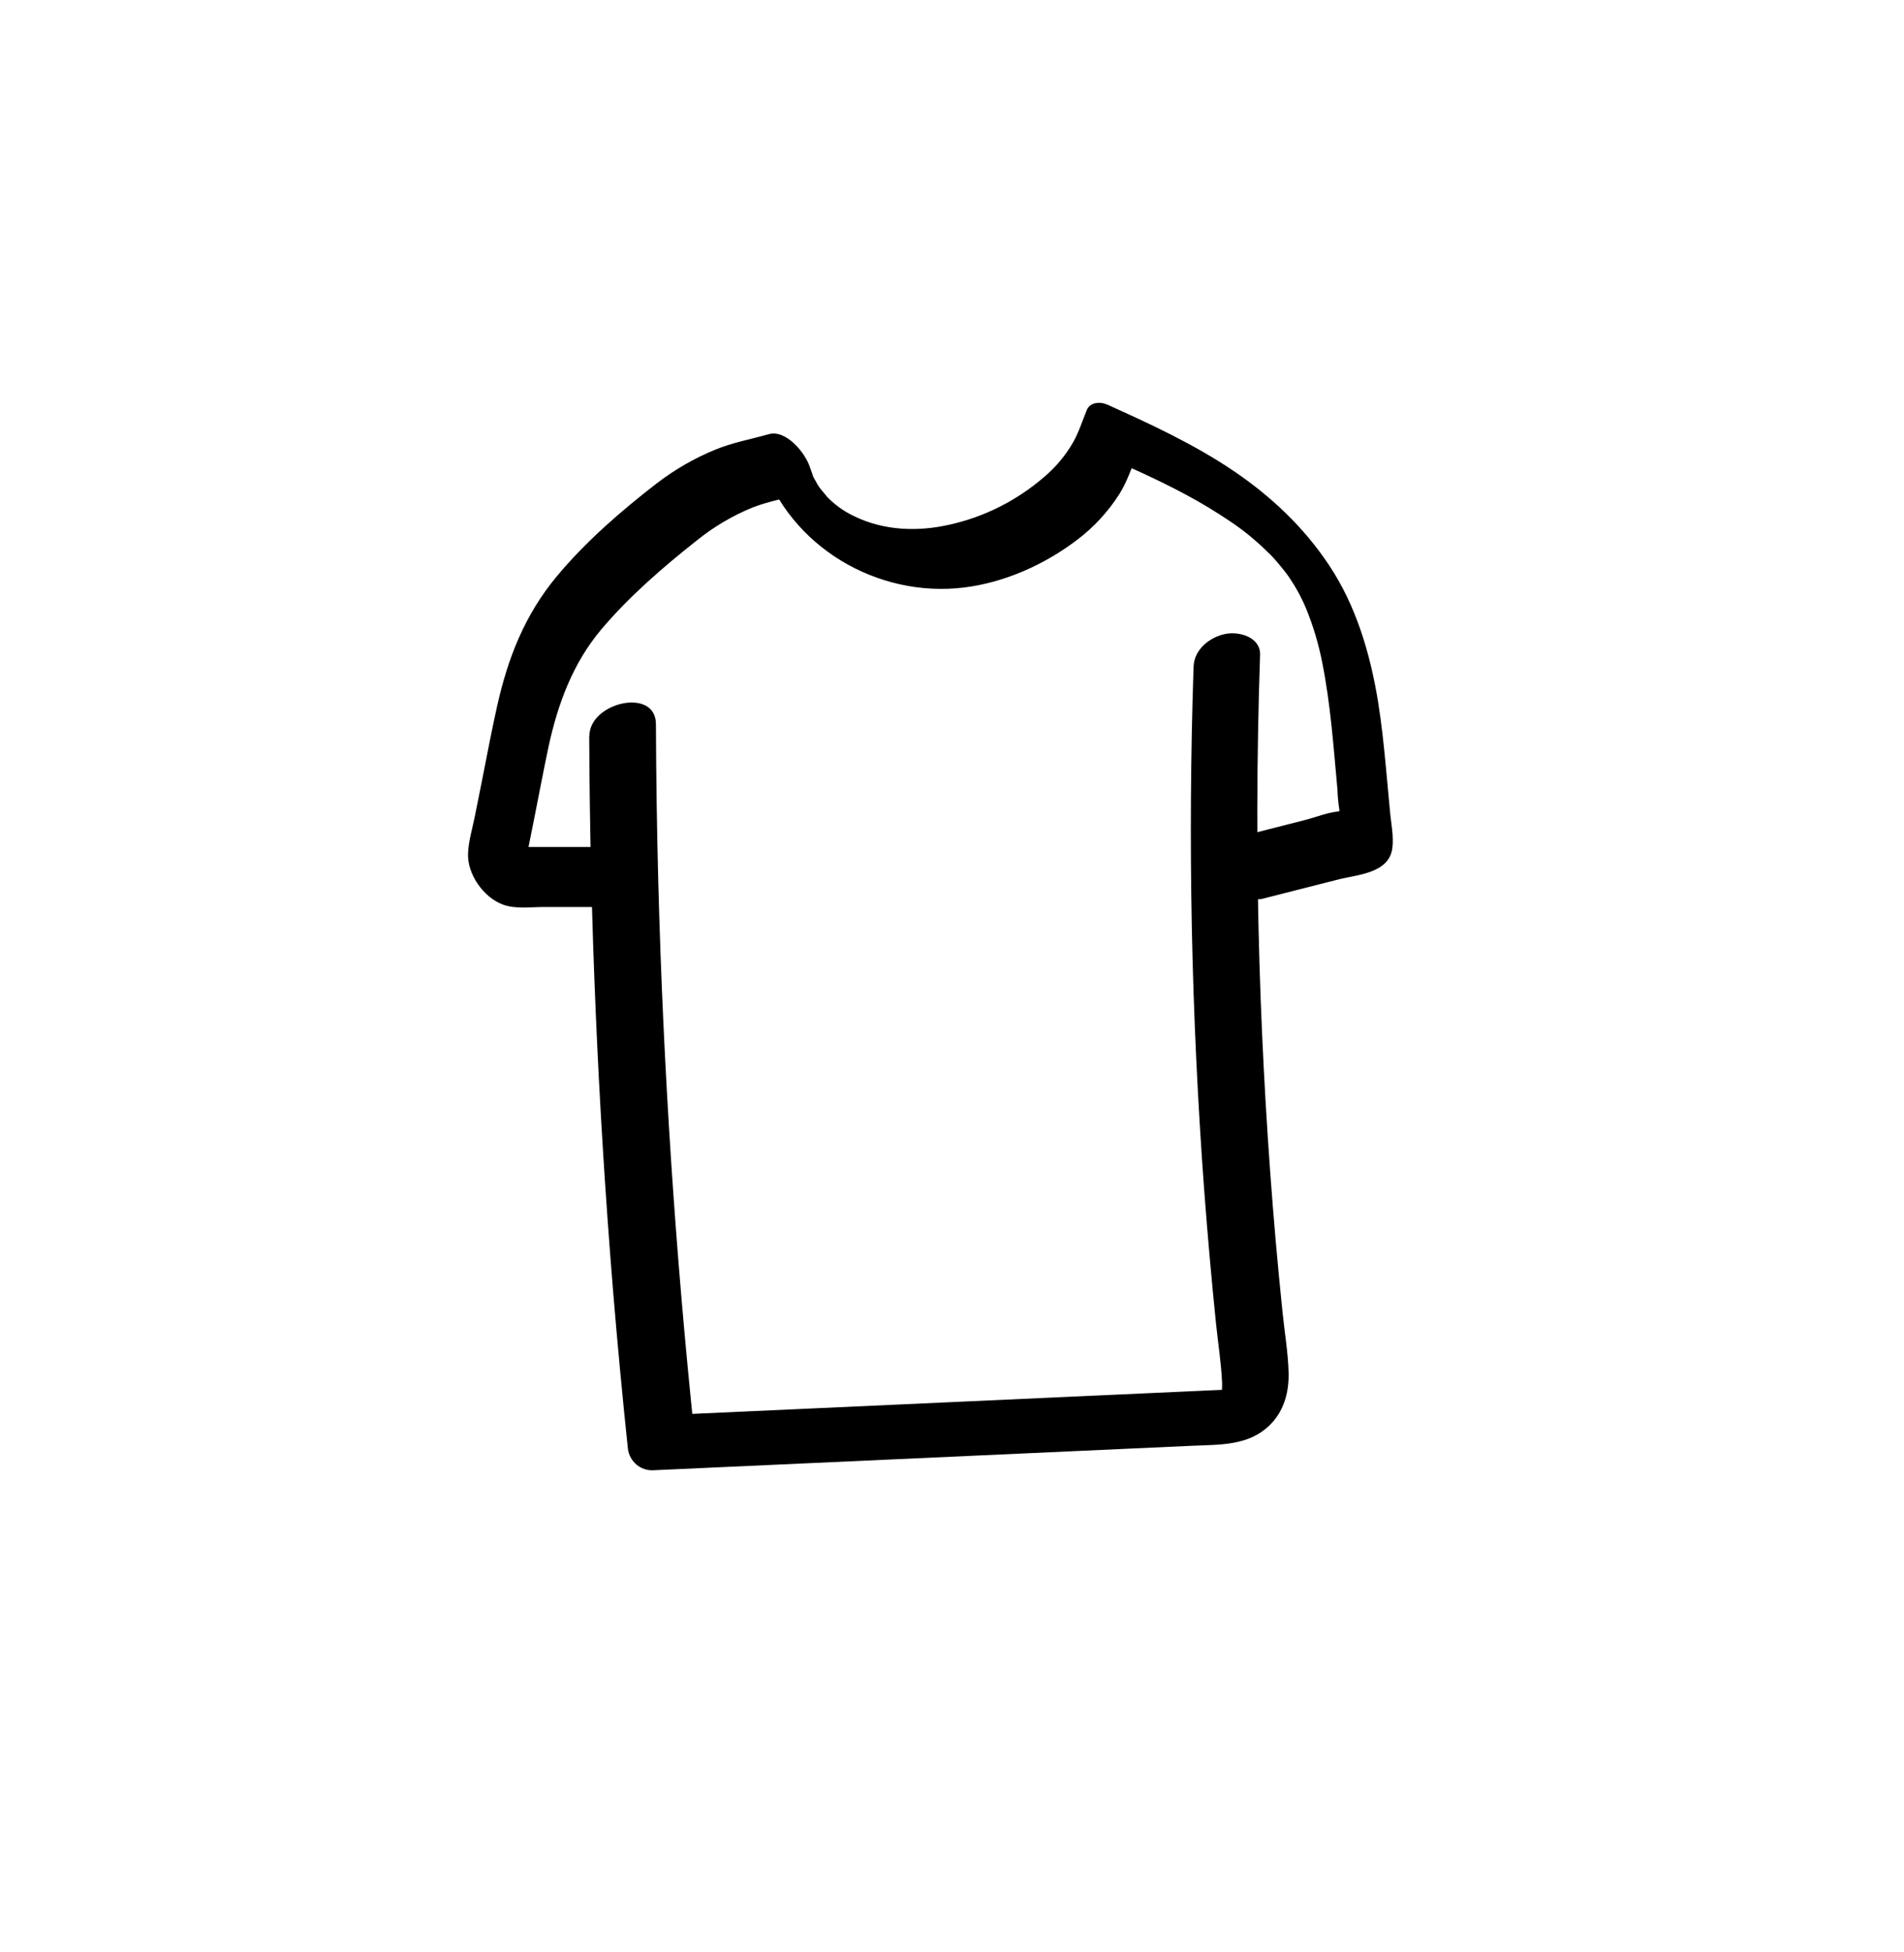 <?xml version="1.0" encoding="UTF-8"?>
<svg xmlns="http://www.w3.org/2000/svg" xmlns:xlink="http://www.w3.org/1999/xlink" width="121pt" height="124pt" viewBox="0 0 121 124" version="1.1">
<g id="surface1">
<path style=" stroke:none;fill-rule:nonzero;fill:rgb(0%,0%,0%);fill-opacity:1;" d="M 37.445 46.758 C 37.496 58.504 38 70.238 38.957 81.957 C 39.234 85.316 39.551 88.672 39.902 92.023 C 40.004 92.844 40.707 93.441 41.512 93.398 L 75.844 91.84 C 77.531 91.766 79.324 91.84 80.648 90.574 C 81.582 89.688 81.926 88.461 81.891 87.188 C 81.855 85.887 81.625 84.57 81.496 83.273 C 81.344 81.805 81.207 80.332 81.074 78.863 C 80.566 73.023 80.223 67.176 80.043 61.316 C 79.844 54.746 79.855 48.172 80.078 41.598 C 80.113 40.484 78.777 40.109 77.926 40.262 C 76.914 40.441 75.887 41.238 75.852 42.355 C 75.48 53.461 75.707 64.582 76.531 75.66 C 76.742 78.453 76.988 81.242 77.273 84.031 C 77.402 85.297 77.609 86.57 77.664 87.84 C 77.672 88.051 77.652 88.77 77.598 88.758 C 77.539 88.742 78.184 88.273 78.184 88.27 L 77.309 88.305 L 60.973 89.047 L 42.535 89.883 L 44.145 91.262 C 42.918 79.586 42.148 67.867 41.836 56.105 C 41.746 52.738 41.699 49.367 41.684 45.996 C 41.676 43.633 37.449 44.621 37.457 46.754 Z M 37.445 46.758 "/>
<path style=" stroke:none;fill-rule:nonzero;fill:rgb(0%,0%,0%);fill-opacity:1;" d="M 80.246 57.09 L 85.043 55.871 C 86.246 55.562 88.254 55.484 88.48 53.906 C 88.59 53.133 88.391 52.242 88.328 51.469 C 88.246 50.582 88.164 49.695 88.082 48.812 C 87.949 47.391 87.801 45.973 87.574 44.562 C 87.078 41.523 86.184 38.496 84.48 35.93 C 82.867 33.492 80.766 31.52 78.375 29.902 C 75.867 28.211 73.109 26.938 70.371 25.703 C 69.941 25.508 69.281 25.531 69.066 26.047 C 68.789 26.727 68.566 27.434 68.211 28.074 C 67.715 28.941 67.066 29.711 66.305 30.344 C 64.59 31.812 62.551 32.836 60.367 33.324 C 58.34 33.789 56.184 33.719 54.285 32.793 C 53.586 32.465 52.957 32 52.434 31.426 C 52.715 31.715 52.234 31.172 52.184 31.105 C 52.129 31.039 52.047 30.93 51.984 30.84 C 52.109 31.023 52.098 31 51.953 30.773 C 51.848 30.578 51.73 30.391 51.637 30.188 C 51.746 30.43 51.488 29.723 51.457 29.645 C 51.164 28.754 49.945 27.273 48.855 27.582 C 47.707 27.906 46.562 28.109 45.453 28.566 C 44.125 29.109 42.875 29.832 41.73 30.711 C 39.477 32.449 37.207 34.418 35.379 36.617 C 33.355 39.055 32.281 41.77 31.59 44.867 C 31.242 46.418 30.953 47.965 30.645 49.516 L 30.18 51.84 C 30.027 52.602 29.785 53.402 29.746 54.18 C 29.672 55.52 30.723 56.996 31.941 57.457 C 32.738 57.758 33.684 57.621 34.523 57.617 L 40.117 57.617 C 42.312 57.617 40.305 53.805 38.727 53.805 L 32.832 53.805 C 32.227 53.805 31.543 53.895 30.957 53.746 L 31.797 54.078 L 31.648 53.957 L 33.035 55.707 L 32.965 55.535 L 33.113 56.445 C 33.098 55.746 33.352 54.988 33.488 54.301 L 33.953 51.977 C 34.254 50.465 34.539 48.949 34.859 47.438 C 35.453 44.699 36.406 42.129 38.215 39.98 C 39.984 37.887 42.137 36.027 44.273 34.34 C 45.352 33.469 46.551 32.758 47.828 32.238 C 48.863 31.836 49.93 31.656 50.988 31.359 L 48.387 29.305 C 50.188 34.766 55.781 37.984 61.242 37.324 C 63.832 37.012 66.406 35.863 68.488 34.266 C 69.527 33.477 70.422 32.504 71.133 31.391 C 71.609 30.633 71.891 29.785 72.23 28.957 L 70.938 29.297 C 72.953 30.203 74.914 31.102 76.797 32.238 C 77.262 32.52 77.723 32.812 78.172 33.117 C 78.602 33.402 79.016 33.711 79.414 34.035 C 79.828 34.379 80.227 34.734 80.609 35.113 C 80.691 35.191 80.77 35.273 80.852 35.355 C 81.121 35.629 80.664 35.141 80.922 35.43 C 81.125 35.656 81.32 35.891 81.516 36.129 C 81.684 36.336 81.844 36.551 82 36.777 C 81.824 36.527 82.195 37.086 82.242 37.164 C 82.531 37.641 82.785 38.137 83 38.648 C 83.453 39.758 83.797 40.906 84.027 42.082 C 84.562 44.742 84.746 47.469 84.996 50.168 C 85.008 50.574 85.047 50.98 85.109 51.383 C 85.145 51.539 85.035 51.766 85.184 51.57 C 85.332 51.375 85.156 51.539 85.059 51.547 C 84.355 51.613 83.594 51.926 82.906 52.098 L 78.113 53.32 C 76.316 53.777 78.648 57.504 80.246 57.094 Z M 80.246 57.09 "/>
</g>
</svg>
